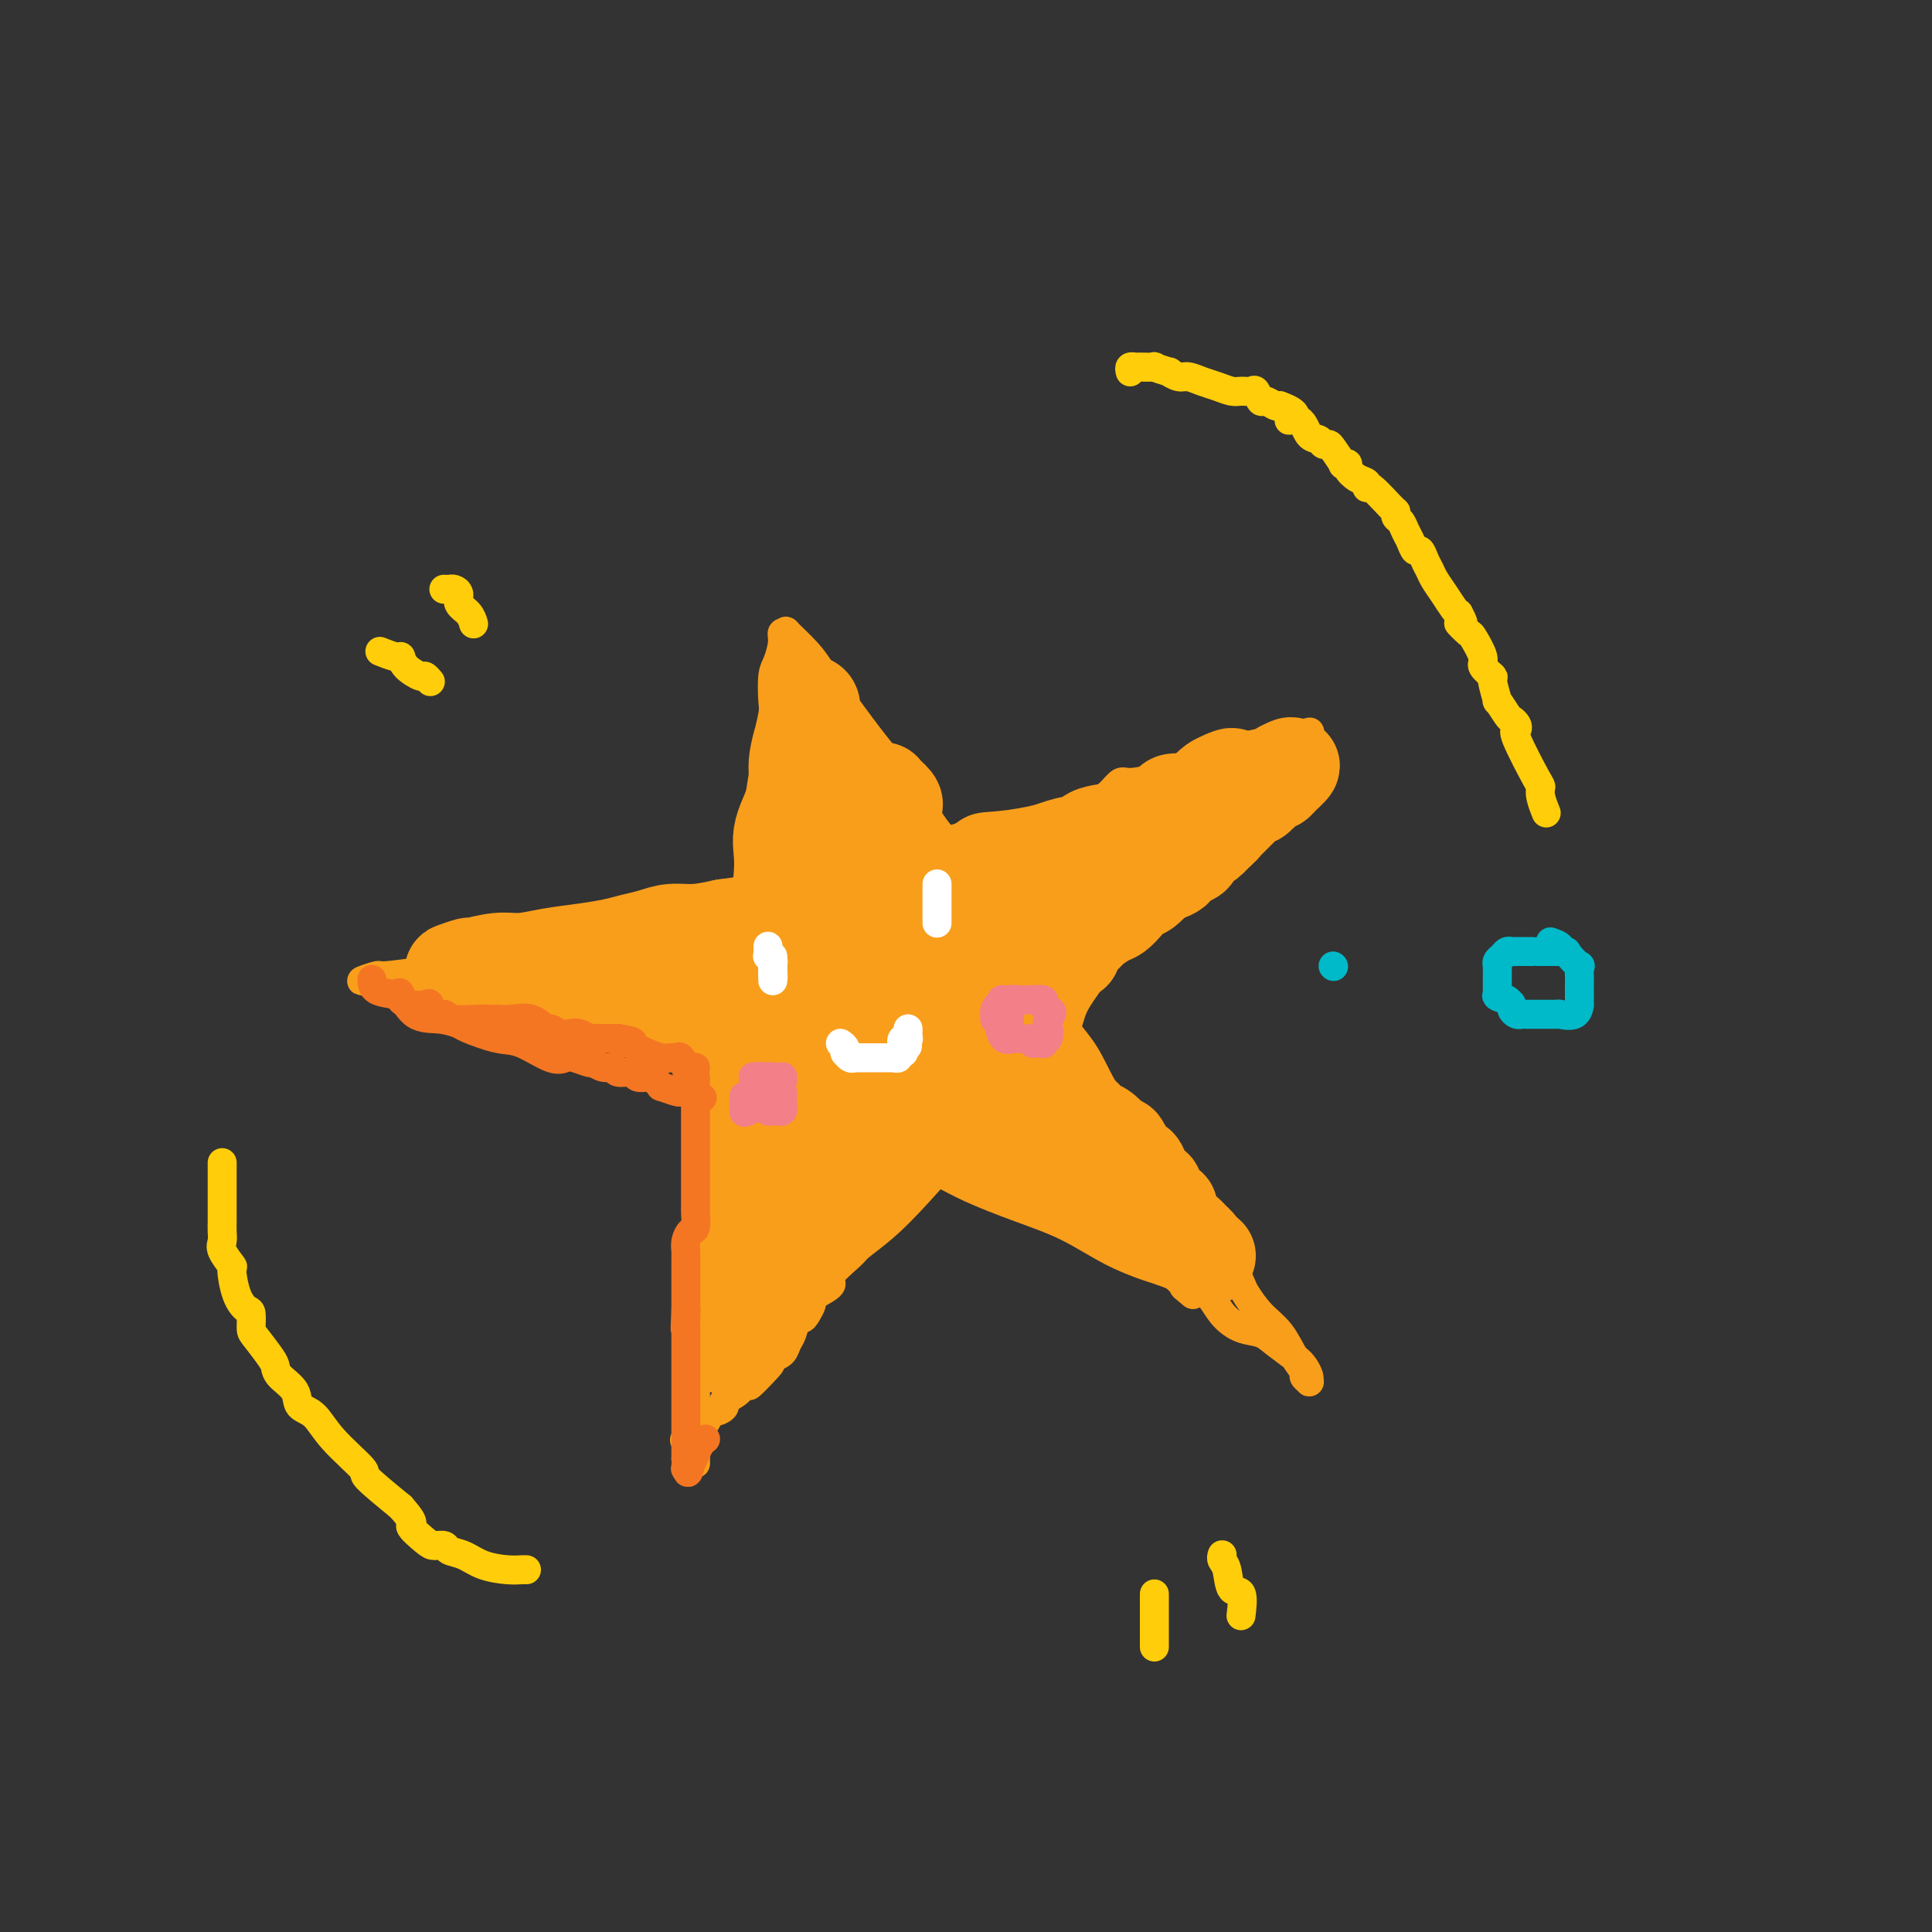 <svg viewBox='0 0 400 400' version='1.1' xmlns='http://www.w3.org/2000/svg' xmlns:xlink='http://www.w3.org/1999/xlink'><rect x="0" y="0" width="400" height="400" fill="#333333" stroke="none"/><g fill='none' stroke='rgb(249,158,27)' stroke-width='6' stroke-linecap='round' stroke-linejoin='round'><path d='M144,303c0.000,-0.062 0.000,-0.124 0,-1c-0.000,-0.876 -0.000,-2.565 0,-4c0.000,-1.435 0.000,-2.617 0,-4c-0.000,-1.383 -0.001,-2.966 0,-4c0.001,-1.034 0.004,-1.518 0,-3c-0.004,-1.482 -0.015,-3.961 0,-6c0.015,-2.039 0.056,-3.636 0,-5c-0.056,-1.364 -0.208,-2.494 0,-4c0.208,-1.506 0.775,-3.389 1,-5c0.225,-1.611 0.106,-2.950 0,-4c-0.106,-1.050 -0.201,-1.810 0,-4c0.201,-2.190 0.698,-5.811 1,-8c0.302,-2.189 0.409,-2.946 1,-5c0.591,-2.054 1.668,-5.405 2,-7c0.332,-1.595 -0.079,-1.432 0,-4c0.079,-2.568 0.648,-7.865 1,-11c0.352,-3.135 0.488,-4.107 1,-6c0.512,-1.893 1.398,-4.708 2,-8c0.602,-3.292 0.918,-7.059 1,-10c0.082,-2.941 -0.069,-5.054 0,-7c0.069,-1.946 0.358,-3.726 1,-5c0.642,-1.274 1.636,-2.043 2,-4c0.364,-1.957 0.098,-5.104 0,-7c-0.098,-1.896 -0.028,-2.542 0,-4c0.028,-1.458 0.014,-3.729 0,-6'/><path d='M157,167c2.325,-15.831 2.139,-9.407 2,-8c-0.139,1.407 -0.231,-2.201 0,-5c0.231,-2.799 0.784,-4.787 1,-6c0.216,-1.213 0.095,-1.649 0,-3c-0.095,-1.351 -0.164,-3.615 0,-5c0.164,-1.385 0.562,-1.891 1,-3c0.438,-1.109 0.915,-2.821 1,-4c0.085,-1.179 -0.222,-1.827 0,-2c0.222,-0.173 0.973,0.127 1,0c0.027,-0.127 -0.670,-0.680 0,0c0.670,0.680 2.708,2.594 4,4c1.292,1.406 1.836,2.304 3,4c1.164,1.696 2.946,4.192 5,7c2.054,2.808 4.380,5.929 6,8c1.620,2.071 2.534,3.090 4,5c1.466,1.910 3.486,4.709 5,7c1.514,2.291 2.524,4.074 4,6c1.476,1.926 3.419,3.995 5,6c1.581,2.005 2.799,3.946 4,6c1.201,2.054 2.383,4.220 3,6c0.617,1.780 0.668,3.175 3,7c2.332,3.825 6.945,10.080 10,14c3.055,3.920 4.554,5.506 6,8c1.446,2.494 2.841,5.895 5,9c2.159,3.105 5.081,5.913 7,8c1.919,2.087 2.834,3.453 4,5c1.166,1.547 2.583,3.273 4,5'/><path d='M245,246c7.743,11.331 4.101,5.658 3,4c-1.101,-1.658 0.337,0.698 1,2c0.663,1.302 0.549,1.550 1,2c0.451,0.450 1.467,1.102 2,2c0.533,0.898 0.581,2.043 1,3c0.419,0.957 1.207,1.728 2,3c0.793,1.272 1.591,3.047 2,4c0.409,0.953 0.429,1.085 1,2c0.571,0.915 1.693,2.612 3,4c1.307,1.388 2.799,2.467 4,4c1.201,1.533 2.111,3.522 3,5c0.889,1.478 1.755,2.447 2,3c0.245,0.553 -0.133,0.692 0,1c0.133,0.308 0.778,0.785 1,1c0.222,0.215 0.022,0.167 0,0c-0.022,-0.167 0.133,-0.455 0,-1c-0.133,-0.545 -0.555,-1.349 -1,-2c-0.445,-0.651 -0.913,-1.148 -2,-2c-1.087,-0.852 -2.794,-2.057 -4,-3c-1.206,-0.943 -1.912,-1.623 -3,-2c-1.088,-0.377 -2.560,-0.452 -4,-1c-1.440,-0.548 -2.849,-1.571 -4,-3c-1.151,-1.429 -2.043,-3.266 -3,-4c-0.957,-0.734 -1.978,-0.367 -3,0'/><path d='M247,268c-3.519,-2.716 -0.817,-1.505 0,-1c0.817,0.505 -0.253,0.305 -1,0c-0.747,-0.305 -1.172,-0.716 -1,-1c0.172,-0.284 0.942,-0.442 0,-1c-0.942,-0.558 -3.594,-1.517 -5,-2c-1.406,-0.483 -1.564,-0.492 -3,-1c-1.436,-0.508 -4.148,-1.516 -7,-3c-2.852,-1.484 -5.842,-3.445 -9,-5c-3.158,-1.555 -6.484,-2.706 -10,-4c-3.516,-1.294 -7.223,-2.732 -10,-4c-2.777,-1.268 -4.624,-2.364 -6,-3c-1.376,-0.636 -2.281,-0.810 -4,-2c-1.719,-1.190 -4.252,-3.396 -6,-4c-1.748,-0.604 -2.711,0.395 -4,0c-1.289,-0.395 -2.905,-2.184 -4,-3c-1.095,-0.816 -1.669,-0.660 -3,-1c-1.331,-0.340 -3.420,-1.177 -5,-2c-1.580,-0.823 -2.652,-1.632 -4,-2c-1.348,-0.368 -2.974,-0.296 -5,-1c-2.026,-0.704 -4.453,-2.185 -6,-3c-1.547,-0.815 -2.215,-0.963 -4,-2c-1.785,-1.037 -4.687,-2.965 -7,-4c-2.313,-1.035 -4.035,-1.179 -7,-2c-2.965,-0.821 -7.172,-2.318 -9,-3c-1.828,-0.682 -1.276,-0.550 -3,-1c-1.724,-0.450 -5.723,-1.483 -8,-2c-2.277,-0.517 -2.831,-0.517 -4,-1c-1.169,-0.483 -2.952,-1.449 -5,-2c-2.048,-0.551 -4.359,-0.687 -6,-1c-1.641,-0.313 -2.612,-0.804 -4,-1c-1.388,-0.196 -3.194,-0.098 -5,0'/><path d='M92,206c-8.841,-1.829 -5.445,0.098 -5,0c0.445,-0.098 -2.062,-2.222 -4,-3c-1.938,-0.778 -3.306,-0.209 -4,0c-0.694,0.209 -0.715,0.057 -1,0c-0.285,-0.057 -0.836,-0.019 -1,0c-0.164,0.019 0.058,0.020 0,0c-0.058,-0.020 -0.397,-0.061 -1,0c-0.603,0.061 -1.469,0.224 -1,0c0.469,-0.224 2.274,-0.834 3,-1c0.726,-0.166 0.375,0.111 2,0c1.625,-0.111 5.228,-0.609 8,-1c2.772,-0.391 4.713,-0.675 6,-1c1.287,-0.325 1.919,-0.690 3,-1c1.081,-0.310 2.610,-0.566 4,-1c1.390,-0.434 2.640,-1.046 4,-1c1.360,0.046 2.830,0.751 5,0c2.170,-0.751 5.039,-2.956 8,-4c2.961,-1.044 6.014,-0.926 9,-1c2.986,-0.074 5.903,-0.339 9,-1c3.097,-0.661 6.372,-1.716 8,-2c1.628,-0.284 1.608,0.205 3,0c1.392,-0.205 4.196,-1.102 7,-2'/><path d='M154,187c12.538,-3.055 4.883,-2.694 5,-3c0.117,-0.306 8.008,-1.281 12,-2c3.992,-0.719 4.086,-1.184 6,-2c1.914,-0.816 5.647,-1.983 8,-3c2.353,-1.017 3.326,-1.882 5,-2c1.674,-0.118 4.049,0.513 6,0c1.951,-0.513 3.478,-2.168 5,-3c1.522,-0.832 3.041,-0.841 5,-1c1.959,-0.159 4.360,-0.467 7,-1c2.640,-0.533 5.520,-1.291 8,-2c2.480,-0.709 4.561,-1.369 6,-2c1.439,-0.631 2.238,-1.234 3,-2c0.762,-0.766 1.488,-1.696 2,-2c0.512,-0.304 0.810,0.020 2,0c1.190,-0.020 3.273,-0.382 5,-1c1.727,-0.618 3.099,-1.493 5,-2c1.901,-0.507 4.329,-0.646 6,-1c1.671,-0.354 2.583,-0.922 3,-1c0.417,-0.078 0.338,0.336 1,0c0.662,-0.336 2.064,-1.420 3,-2c0.936,-0.580 1.406,-0.656 3,-1c1.594,-0.344 4.313,-0.955 5,-1c0.687,-0.045 -0.656,0.478 -2,1'/><path d='M263,154c16.704,-5.046 3.964,-1.162 -1,1c-4.964,2.162 -2.150,2.600 -2,3c0.150,0.400 -2.363,0.761 -5,4c-2.637,3.239 -5.398,9.356 -8,13c-2.602,3.644 -5.043,4.816 -7,7c-1.957,2.184 -3.428,5.381 -5,8c-1.572,2.619 -3.246,4.661 -5,7c-1.754,2.339 -3.589,4.974 -5,7c-1.411,2.026 -2.396,3.445 -3,5c-0.604,1.555 -0.825,3.248 -2,5c-1.175,1.752 -3.303,3.562 -5,5c-1.697,1.438 -2.962,2.504 -4,4c-1.038,1.496 -1.847,3.421 -3,5c-1.153,1.579 -2.649,2.812 -4,4c-1.351,1.188 -2.558,2.333 -5,5c-2.442,2.667 -6.120,6.858 -9,10c-2.880,3.142 -4.961,5.236 -7,7c-2.039,1.764 -4.035,3.197 -5,4c-0.965,0.803 -0.900,0.975 -2,2c-1.100,1.025 -3.366,2.904 -4,4c-0.634,1.096 0.363,1.410 0,2c-0.363,0.590 -2.086,1.455 -3,2c-0.914,0.545 -1.018,0.770 -1,1c0.018,0.230 0.160,0.464 0,1c-0.160,0.536 -0.620,1.375 -1,2c-0.380,0.625 -0.678,1.036 -1,1c-0.322,-0.036 -0.666,-0.518 -1,0c-0.334,0.518 -0.656,2.036 -1,3c-0.344,0.964 -0.708,1.375 -1,2c-0.292,0.625 -0.512,1.464 -1,2c-0.488,0.536 -1.244,0.768 -2,1'/><path d='M160,281c-9.358,10.706 -2.754,3.972 -1,2c1.754,-1.972 -1.344,0.819 -3,2c-1.656,1.181 -1.871,0.751 -2,1c-0.129,0.249 -0.170,1.178 -1,2c-0.830,0.822 -2.447,1.536 -3,2c-0.553,0.464 -0.040,0.678 0,1c0.040,0.322 -0.392,0.752 -1,1c-0.608,0.248 -1.392,0.315 -2,1c-0.608,0.685 -1.039,1.988 -2,3c-0.961,1.012 -2.451,1.734 -3,2c-0.549,0.266 -0.157,0.076 0,0c0.157,-0.076 0.078,-0.038 0,0'/></g>
<g fill='none' stroke='rgb(249,158,27)' stroke-width='20' stroke-linecap='round' stroke-linejoin='round'><path d='M206,187c0.219,-0.630 0.437,-1.260 0,-1c-0.437,0.260 -1.530,1.409 -2,2c-0.470,0.591 -0.316,0.622 -1,2c-0.684,1.378 -2.207,4.103 -3,6c-0.793,1.897 -0.856,2.967 -1,4c-0.144,1.033 -0.370,2.031 -1,3c-0.630,0.969 -1.664,1.910 -2,3c-0.336,1.090 0.026,2.329 0,3c-0.026,0.671 -0.439,0.772 -1,2c-0.561,1.228 -1.271,3.582 -2,5c-0.729,1.418 -1.477,1.901 -2,3c-0.523,1.099 -0.822,2.813 -1,4c-0.178,1.187 -0.236,1.848 -1,3c-0.764,1.152 -2.233,2.795 -3,4c-0.767,1.205 -0.832,1.972 -1,3c-0.168,1.028 -0.440,2.317 -1,3c-0.560,0.683 -1.410,0.760 -2,1c-0.590,0.240 -0.922,0.645 -1,1c-0.078,0.355 0.096,0.661 0,1c-0.096,0.339 -0.463,0.709 -1,1c-0.537,0.291 -1.244,0.501 -2,1c-0.756,0.499 -1.559,1.285 -2,2c-0.441,0.715 -0.518,1.357 -1,2c-0.482,0.643 -1.368,1.287 -2,2c-0.632,0.713 -1.009,1.495 -1,2c0.009,0.505 0.405,0.731 0,1c-0.405,0.269 -1.610,0.579 -2,1c-0.390,0.421 0.036,0.953 0,1c-0.036,0.047 -0.536,-0.389 -1,0c-0.464,0.389 -0.894,1.605 -1,2c-0.106,0.395 0.113,-0.030 0,0c-0.113,0.030 -0.556,0.515 -1,1'/><path d='M167,255c-2.466,2.772 -0.132,0.203 0,0c0.132,-0.203 -1.938,1.961 -3,3c-1.062,1.039 -1.115,0.954 -1,1c0.115,0.046 0.397,0.225 0,1c-0.397,0.775 -1.473,2.148 -2,3c-0.527,0.852 -0.504,1.185 -1,2c-0.496,0.815 -1.510,2.112 -2,3c-0.490,0.888 -0.457,1.365 -1,2c-0.543,0.635 -1.661,1.427 -2,2c-0.339,0.573 0.103,0.928 0,1c-0.103,0.072 -0.750,-0.139 -1,0c-0.250,0.139 -0.105,0.627 0,1c0.105,0.373 0.168,0.632 0,1c-0.168,0.368 -0.566,0.844 -1,1c-0.434,0.156 -0.903,-0.009 -1,0c-0.097,0.009 0.177,0.192 0,1c-0.177,0.808 -0.806,2.242 -1,2c-0.194,-0.242 0.045,-2.160 0,-3c-0.045,-0.840 -0.376,-0.601 0,-2c0.376,-1.399 1.459,-4.436 2,-6c0.541,-1.564 0.541,-1.655 1,-3c0.459,-1.345 1.377,-3.943 2,-5c0.623,-1.057 0.950,-0.572 1,-1c0.050,-0.428 -0.179,-1.769 0,-3c0.179,-1.231 0.765,-2.352 1,-3c0.235,-0.648 0.117,-0.824 0,-1'/><path d='M158,252c0.868,-4.306 0.040,-2.572 0,-2c-0.040,0.572 0.710,-0.019 1,-1c0.290,-0.981 0.119,-2.353 0,-3c-0.119,-0.647 -0.187,-0.568 0,-1c0.187,-0.432 0.629,-1.373 1,-2c0.371,-0.627 0.672,-0.939 1,-2c0.328,-1.061 0.683,-2.873 1,-4c0.317,-1.127 0.597,-1.571 1,-3c0.403,-1.429 0.930,-3.842 1,-5c0.070,-1.158 -0.317,-1.060 0,-2c0.317,-0.940 1.339,-2.917 2,-4c0.661,-1.083 0.962,-1.273 1,-2c0.038,-0.727 -0.186,-1.992 0,-3c0.186,-1.008 0.782,-1.758 1,-2c0.218,-0.242 0.058,0.023 0,-1c-0.058,-1.023 -0.016,-3.334 0,-4c0.016,-0.666 0.004,0.312 0,0c-0.004,-0.312 -0.001,-1.914 0,-3c0.001,-1.086 -0.001,-1.658 0,-2c0.001,-0.342 0.004,-0.456 0,-1c-0.004,-0.544 -0.015,-1.519 0,-2c0.015,-0.481 0.055,-0.470 0,-1c-0.055,-0.530 -0.207,-1.602 0,-3c0.207,-1.398 0.772,-3.122 1,-4c0.228,-0.878 0.117,-0.912 0,-1c-0.117,-0.088 -0.242,-0.232 0,-1c0.242,-0.768 0.849,-2.162 1,-3c0.151,-0.838 -0.155,-1.122 0,-2c0.155,-0.878 0.773,-2.352 1,-3c0.227,-0.648 0.065,-0.471 0,-1c-0.065,-0.529 -0.032,-1.765 0,-3'/><path d='M171,181c0.403,-5.339 -0.088,-1.686 0,-1c0.088,0.686 0.756,-1.595 1,-3c0.244,-1.405 0.065,-1.935 0,-2c-0.065,-0.065 -0.018,0.333 0,0c0.018,-0.333 0.005,-1.398 0,-2c-0.005,-0.602 -0.001,-0.743 0,-1c0.001,-0.257 0.000,-0.631 0,-1c-0.000,-0.369 -0.000,-0.734 0,-1c0.000,-0.266 0.000,-0.433 0,-1c-0.000,-0.567 0.000,-1.532 0,-2c-0.000,-0.468 -0.000,-0.438 0,-1c0.000,-0.562 0.001,-1.717 0,-2c-0.001,-0.283 -0.004,0.306 0,0c0.004,-0.306 0.016,-1.509 0,-2c-0.016,-0.491 -0.061,-0.271 0,-1c0.061,-0.729 0.228,-2.406 0,-3c-0.228,-0.594 -0.849,-0.106 -1,0c-0.151,0.106 0.170,-0.170 0,-1c-0.170,-0.830 -0.829,-2.213 -1,-3c-0.171,-0.787 0.147,-0.979 0,-1c-0.147,-0.021 -0.757,0.130 -1,0c-0.243,-0.130 -0.118,-0.542 0,-1c0.118,-0.458 0.228,-0.963 0,-1c-0.228,-0.037 -0.793,0.393 -1,0c-0.207,-0.393 -0.055,-1.611 0,-2c0.055,-0.389 0.015,0.049 0,0c-0.015,-0.049 -0.004,-0.585 0,-1c0.004,-0.415 0.002,-0.707 0,-1'/><path d='M168,147c-0.619,-1.931 -0.167,-1.259 0,-1c0.167,0.259 0.051,0.106 0,0c-0.051,-0.106 -0.035,-0.164 0,0c0.035,0.164 0.089,0.549 0,1c-0.089,0.451 -0.320,0.967 -1,3c-0.680,2.033 -1.808,5.584 -2,8c-0.192,2.416 0.551,3.698 0,6c-0.551,2.302 -2.395,5.624 -3,8c-0.605,2.376 0.031,3.805 0,7c-0.031,3.195 -0.729,8.155 -1,11c-0.271,2.845 -0.115,3.573 0,5c0.115,1.427 0.188,3.553 0,5c-0.188,1.447 -0.639,2.217 -1,4c-0.361,1.783 -0.633,4.581 -1,6c-0.367,1.419 -0.831,1.461 -1,2c-0.169,0.539 -0.045,1.577 0,3c0.045,1.423 0.012,3.232 0,4c-0.012,0.768 -0.002,0.496 0,1c0.002,0.504 -0.003,1.783 0,3c0.003,1.217 0.015,2.370 0,3c-0.015,0.630 -0.056,0.735 0,1c0.056,0.265 0.211,0.690 0,1c-0.211,0.310 -0.788,0.507 -1,1c-0.212,0.493 -0.061,1.284 0,2c0.061,0.716 0.030,1.358 0,2'/><path d='M157,233c-0.669,9.414 0.160,2.448 0,-1c-0.160,-3.448 -1.309,-3.380 -2,-4c-0.691,-0.620 -0.925,-1.929 -1,-3c-0.075,-1.071 0.010,-1.903 0,-3c-0.010,-1.097 -0.115,-2.457 0,-3c0.115,-0.543 0.449,-0.268 0,-1c-0.449,-0.732 -1.681,-2.471 -2,-3c-0.319,-0.529 0.275,0.151 0,0c-0.275,-0.151 -1.421,-1.135 -2,-2c-0.579,-0.865 -0.592,-1.612 -1,-2c-0.408,-0.388 -1.210,-0.416 -2,-1c-0.790,-0.584 -1.568,-1.725 -2,-2c-0.432,-0.275 -0.519,0.317 -1,0c-0.481,-0.317 -1.357,-1.542 -2,-2c-0.643,-0.458 -1.052,-0.150 -1,0c0.052,0.150 0.565,0.142 0,0c-0.565,-0.142 -2.207,-0.416 -4,-1c-1.793,-0.584 -3.735,-1.477 -5,-2c-1.265,-0.523 -1.852,-0.676 -3,-1c-1.148,-0.324 -2.856,-0.819 -4,-1c-1.144,-0.181 -1.724,-0.049 -2,0c-0.276,0.049 -0.249,0.013 -1,0c-0.751,-0.013 -2.279,-0.004 -3,0c-0.721,0.004 -0.635,0.001 -1,0c-0.365,-0.001 -1.183,-0.001 -2,0'/><path d='M116,201c-4.352,-1.083 -0.733,-0.290 0,0c0.733,0.290 -1.421,0.078 -2,0c-0.579,-0.078 0.416,-0.021 0,0c-0.416,0.021 -2.243,0.006 -4,0c-1.757,-0.006 -3.443,-0.002 -4,0c-0.557,0.002 0.015,0.000 0,0c-0.015,-0.000 -0.616,-0.000 -1,0c-0.384,0.000 -0.551,0.001 -1,0c-0.449,-0.001 -1.181,-0.004 -2,0c-0.819,0.004 -1.726,0.016 -3,0c-1.274,-0.016 -2.915,-0.061 -4,0c-1.085,0.061 -1.615,0.227 -1,0c0.615,-0.227 2.374,-0.849 3,-1c0.626,-0.151 0.118,0.167 1,0c0.882,-0.167 3.152,-0.818 5,-1c1.848,-0.182 3.274,0.106 5,0c1.726,-0.106 3.753,-0.605 6,-1c2.247,-0.395 4.715,-0.684 7,-1c2.285,-0.316 4.388,-0.658 6,-1c1.612,-0.342 2.733,-0.683 4,-1c1.267,-0.317 2.680,-0.611 4,-1c1.320,-0.389 2.548,-0.874 4,-1c1.452,-0.126 3.129,0.107 5,0c1.871,-0.107 3.935,-0.553 6,-1'/><path d='M150,192c9.302,-1.345 5.056,-0.206 5,0c-0.056,0.206 4.078,-0.521 6,-1c1.922,-0.479 1.630,-0.709 3,-1c1.370,-0.291 4.400,-0.642 6,-1c1.600,-0.358 1.769,-0.724 3,-1c1.231,-0.276 3.524,-0.464 5,-1c1.476,-0.536 2.134,-1.422 3,-2c0.866,-0.578 1.940,-0.850 4,-1c2.060,-0.150 5.106,-0.178 8,-1c2.894,-0.822 5.635,-2.437 8,-3c2.365,-0.563 4.354,-0.074 8,-1c3.646,-0.926 8.948,-3.266 12,-4c3.052,-0.734 3.854,0.139 4,0c0.146,-0.139 -0.365,-1.290 1,-2c1.365,-0.710 4.606,-0.977 6,-1c1.394,-0.023 0.940,0.200 1,0c0.060,-0.200 0.633,-0.823 1,-1c0.367,-0.177 0.527,0.093 1,0c0.473,-0.093 1.258,-0.550 2,-1c0.742,-0.450 1.439,-0.895 2,-1c0.561,-0.105 0.986,0.130 1,0c0.014,-0.130 -0.382,-0.625 0,-1c0.382,-0.375 1.541,-0.629 2,-1c0.459,-0.371 0.217,-0.860 1,-1c0.783,-0.140 2.592,0.068 4,0c1.408,-0.068 2.416,-0.410 3,-1c0.584,-0.590 0.744,-1.426 1,-2c0.256,-0.574 0.607,-0.885 1,-1c0.393,-0.115 0.826,-0.033 1,0c0.174,0.033 0.087,0.016 0,0'/><path d='M253,162c4.283,-2.190 0.991,-1.163 -1,0c-1.991,1.163 -2.681,2.464 -4,4c-1.319,1.536 -3.268,3.307 -5,5c-1.732,1.693 -3.247,3.309 -6,6c-2.753,2.691 -6.744,6.456 -10,9c-3.256,2.544 -5.776,3.865 -10,7c-4.224,3.135 -10.150,8.084 -14,11c-3.850,2.916 -5.624,3.801 -9,6c-3.376,2.199 -8.356,5.714 -11,8c-2.644,2.286 -2.954,3.343 -4,4c-1.046,0.657 -2.828,0.913 -4,2c-1.172,1.087 -1.734,3.004 -2,4c-0.266,0.996 -0.235,1.072 -1,2c-0.765,0.928 -2.325,2.707 -4,4c-1.675,1.293 -3.465,2.098 -5,3c-1.535,0.902 -2.815,1.901 -4,3c-1.185,1.099 -2.273,2.297 -3,2c-0.727,-0.297 -1.092,-2.090 -1,-4c0.092,-1.910 0.640,-3.937 2,-7c1.360,-3.063 3.531,-7.161 5,-10c1.469,-2.839 2.234,-4.420 3,-6'/><path d='M165,215c1.894,-3.474 2.629,-4.160 4,-6c1.371,-1.840 3.376,-4.836 5,-7c1.624,-2.164 2.865,-3.498 4,-5c1.135,-1.502 2.164,-3.172 3,-4c0.836,-0.828 1.478,-0.813 2,-1c0.522,-0.187 0.925,-0.575 1,-1c0.075,-0.425 -0.176,-0.887 0,-1c0.176,-0.113 0.779,0.124 1,0c0.221,-0.124 0.059,-0.608 0,-1c-0.059,-0.392 -0.016,-0.690 0,-1c0.016,-0.310 0.004,-0.630 0,-1c-0.004,-0.370 -0.001,-0.790 0,-1c0.001,-0.210 0.000,-0.208 0,-2c-0.000,-1.792 -0.000,-5.376 0,-7c0.000,-1.624 0.000,-1.287 0,-2c-0.000,-0.713 -0.000,-2.478 0,-3c0.000,-0.522 0.000,0.197 0,0c-0.000,-0.197 -0.001,-1.310 0,-2c0.001,-0.690 0.002,-0.957 0,-1c-0.002,-0.043 -0.008,0.139 0,0c0.008,-0.139 0.030,-0.599 0,-1c-0.030,-0.401 -0.113,-0.743 0,-1c0.113,-0.257 0.422,-0.430 0,-1c-0.422,-0.570 -1.575,-1.538 -2,-2c-0.425,-0.462 -0.121,-0.418 0,0c0.121,0.418 0.061,1.209 0,2'/><path d='M183,166c-0.028,-3.143 0.402,1.500 1,5c0.598,3.500 1.365,5.858 2,8c0.635,2.142 1.138,4.068 2,6c0.862,1.932 2.082,3.869 3,6c0.918,2.131 1.534,4.456 2,6c0.466,1.544 0.783,2.307 2,4c1.217,1.693 3.333,4.316 4,5c0.667,0.684 -0.116,-0.570 0,0c0.116,0.570 1.129,2.963 2,4c0.871,1.037 1.598,0.718 2,1c0.402,0.282 0.479,1.165 1,2c0.521,0.835 1.486,1.621 2,2c0.514,0.379 0.576,0.352 1,1c0.424,0.648 1.212,1.971 2,3c0.788,1.029 1.578,1.763 2,2c0.422,0.237 0.476,-0.024 1,0c0.524,0.024 1.519,0.334 2,1c0.481,0.666 0.448,1.689 1,2c0.552,0.311 1.688,-0.090 2,0c0.312,0.090 -0.201,0.672 0,1c0.201,0.328 1.118,0.401 2,1c0.882,0.599 1.731,1.723 2,2c0.269,0.277 -0.042,-0.292 0,0c0.042,0.292 0.435,1.444 1,2c0.565,0.556 1.300,0.516 2,1c0.700,0.484 1.363,1.490 2,2c0.637,0.510 1.248,0.522 2,1c0.752,0.478 1.643,1.422 2,2c0.357,0.578 0.178,0.789 0,1'/><path d='M230,237c3.670,2.695 2.345,0.431 2,0c-0.345,-0.431 0.288,0.971 1,2c0.712,1.029 1.501,1.687 2,2c0.499,0.313 0.708,0.283 1,1c0.292,0.717 0.666,2.181 1,3c0.334,0.819 0.627,0.993 1,1c0.373,0.007 0.826,-0.152 1,0c0.174,0.152 0.070,0.616 0,1c-0.070,0.384 -0.106,0.689 0,1c0.106,0.311 0.353,0.629 1,1c0.647,0.371 1.696,0.795 2,1c0.304,0.205 -0.135,0.192 0,1c0.135,0.808 0.844,2.436 1,3c0.156,0.564 -0.242,0.063 0,0c0.242,-0.063 1.123,0.313 2,1c0.877,0.687 1.749,1.685 2,2c0.251,0.315 -0.120,-0.055 0,0c0.120,0.055 0.731,0.534 1,1c0.269,0.466 0.196,0.919 0,1c-0.196,0.081 -0.514,-0.209 0,0c0.514,0.209 1.861,0.917 2,1c0.139,0.083 -0.931,-0.458 -2,-1'/><path d='M248,259c3.023,3.350 1.581,0.723 0,-1c-1.581,-1.723 -3.302,-2.544 -4,-3c-0.698,-0.456 -0.374,-0.547 -1,-1c-0.626,-0.453 -2.204,-1.269 -3,-2c-0.796,-0.731 -0.811,-1.379 -2,-2c-1.189,-0.621 -3.553,-1.217 -5,-2c-1.447,-0.783 -1.976,-1.754 -3,-2c-1.024,-0.246 -2.544,0.233 -4,0c-1.456,-0.233 -2.848,-1.177 -4,-2c-1.152,-0.823 -2.065,-1.525 -3,-2c-0.935,-0.475 -1.891,-0.724 -3,-1c-1.109,-0.276 -2.371,-0.581 -4,-1c-1.629,-0.419 -3.624,-0.952 -4,-1c-0.376,-0.048 0.869,0.391 0,0c-0.869,-0.391 -3.851,-1.610 -5,-2c-1.149,-0.390 -0.465,0.049 -1,0c-0.535,-0.049 -2.291,-0.587 -3,-1c-0.709,-0.413 -0.373,-0.700 -1,-1c-0.627,-0.300 -2.219,-0.611 -3,-1c-0.781,-0.389 -0.752,-0.854 -1,-1c-0.248,-0.146 -0.775,0.029 -1,0c-0.225,-0.029 -0.149,-0.262 0,-1c0.149,-0.738 0.370,-1.981 1,-3c0.630,-1.019 1.670,-1.813 3,-3c1.330,-1.187 2.952,-2.768 4,-4c1.048,-1.232 1.524,-2.116 2,-3'/><path d='M203,219c1.672,-2.069 1.351,-2.241 2,-3c0.649,-0.759 2.268,-2.106 3,-3c0.732,-0.894 0.577,-1.335 1,-2c0.423,-0.665 1.422,-1.555 2,-2c0.578,-0.445 0.733,-0.444 1,-1c0.267,-0.556 0.646,-1.669 1,-2c0.354,-0.331 0.683,0.118 1,0c0.317,-0.118 0.623,-0.805 1,-1c0.377,-0.195 0.825,0.101 1,0c0.175,-0.101 0.078,-0.599 0,-1c-0.078,-0.401 -0.136,-0.707 0,-1c0.136,-0.293 0.467,-0.575 1,-1c0.533,-0.425 1.267,-0.993 2,-2c0.733,-1.007 1.466,-2.454 2,-3c0.534,-0.546 0.869,-0.193 1,0c0.131,0.193 0.059,0.224 0,0c-0.059,-0.224 -0.106,-0.703 0,-1c0.106,-0.297 0.364,-0.412 1,-1c0.636,-0.588 1.651,-1.648 2,-2c0.349,-0.352 0.033,0.005 0,0c-0.033,-0.005 0.218,-0.373 1,-1c0.782,-0.627 2.096,-1.515 3,-2c0.904,-0.485 1.398,-0.567 2,-1c0.602,-0.433 1.313,-1.215 2,-2c0.687,-0.785 1.349,-1.571 2,-2c0.651,-0.429 1.291,-0.500 2,-1c0.709,-0.500 1.488,-1.429 2,-2c0.512,-0.571 0.756,-0.786 1,-1'/><path d='M240,181c5.823,-6.118 1.879,-2.413 1,-1c-0.879,1.413 1.305,0.533 2,0c0.695,-0.533 -0.099,-0.721 0,-1c0.099,-0.279 1.090,-0.651 2,-1c0.910,-0.349 1.740,-0.676 2,-1c0.260,-0.324 -0.049,-0.646 0,-1c0.049,-0.354 0.457,-0.740 1,-1c0.543,-0.260 1.221,-0.396 2,-1c0.779,-0.604 1.658,-1.678 2,-2c0.342,-0.322 0.146,0.108 0,0c-0.146,-0.108 -0.243,-0.753 0,-1c0.243,-0.247 0.825,-0.094 1,0c0.175,0.094 -0.058,0.130 0,0c0.058,-0.130 0.407,-0.426 1,-1c0.593,-0.574 1.430,-1.424 2,-2c0.570,-0.576 0.874,-0.876 1,-1c0.126,-0.124 0.075,-0.070 0,0c-0.075,0.070 -0.174,0.158 0,0c0.174,-0.158 0.620,-0.562 1,-1c0.380,-0.438 0.693,-0.909 1,-1c0.307,-0.091 0.608,0.200 1,0c0.392,-0.200 0.875,-0.891 1,-1c0.125,-0.109 -0.107,0.364 0,0c0.107,-0.364 0.554,-1.564 1,-2c0.446,-0.436 0.893,-0.106 1,0c0.107,0.106 -0.125,-0.010 0,0c0.125,0.010 0.607,0.146 1,0c0.393,-0.146 0.696,-0.573 1,-1'/><path d='M265,161c4.111,-3.556 1.889,-2.444 1,-2c-0.889,0.444 -0.444,0.222 0,0'/></g>
<g fill='none' stroke='rgb(255,255,255)' stroke-width='6' stroke-linecap='round' stroke-linejoin='round'><path d='M159,196c0.002,-0.081 0.004,-0.162 0,0c-0.004,0.162 -0.015,0.565 0,1c0.015,0.435 0.057,0.900 0,1c-0.057,0.100 -0.211,-0.166 0,0c0.211,0.166 0.789,0.764 1,1c0.211,0.236 0.057,0.110 0,0c-0.057,-0.110 -0.015,-0.203 0,0c0.015,0.203 0.004,0.704 0,1c-0.004,0.296 -0.001,0.387 0,1c0.001,0.613 0.000,1.746 0,2c-0.000,0.254 -0.000,-0.373 0,-1'/><path d='M160,202c0.155,0.745 0.041,-0.393 0,-1c-0.041,-0.607 -0.011,-0.685 0,-1c0.011,-0.315 0.003,-0.868 0,-1c-0.003,-0.132 -0.001,0.157 0,0c0.001,-0.157 0.000,-0.759 0,-1c-0.000,-0.241 -0.000,-0.120 0,0'/><path d='M194,183c0.000,0.300 0.000,0.600 0,1c0.000,0.400 0.000,0.900 0,1c0.000,0.100 0.000,-0.200 0,0c-0.000,0.200 0.000,0.898 0,1c0.000,0.102 0.000,-0.394 0,0c0.000,0.394 0.000,1.679 0,2c0.000,0.321 0.000,-0.320 0,0c0.000,0.320 0.000,1.601 0,2c0.000,0.399 0.000,-0.085 0,0c0.000,0.085 0.000,0.739 0,1c0.000,0.261 0.000,0.131 0,0'/><path d='M174,216c0.417,0.301 0.833,0.603 1,1c0.167,0.397 0.083,0.891 0,1c-0.083,0.109 -0.166,-0.167 0,0c0.166,0.167 0.579,0.777 1,1c0.421,0.223 0.848,0.060 1,0c0.152,-0.060 0.027,-0.016 0,0c-0.027,0.016 0.042,0.004 0,0c-0.042,-0.004 -0.196,-0.001 0,0c0.196,0.001 0.740,0.000 1,0c0.260,-0.000 0.235,-0.000 0,0c-0.235,0.000 -0.680,0.000 0,0c0.680,-0.000 2.486,-0.000 3,0c0.514,0.000 -0.265,0.000 0,0c0.265,-0.000 1.572,-0.000 2,0c0.428,0.000 -0.025,0.001 0,0c0.025,-0.001 0.528,-0.004 1,0c0.472,0.004 0.915,0.016 1,0c0.085,-0.016 -0.187,-0.060 0,0c0.187,0.060 0.834,0.222 1,0c0.166,-0.222 -0.148,-0.829 0,-1c0.148,-0.171 0.756,0.094 1,0c0.244,-0.094 0.122,-0.547 0,-1'/><path d='M187,217c1.718,-0.476 0.513,-0.666 0,-1c-0.513,-0.334 -0.334,-0.811 0,-1c0.334,-0.189 0.821,-0.089 1,0c0.179,0.089 0.048,0.168 0,0c-0.048,-0.168 -0.013,-0.584 0,-1c0.013,-0.416 0.004,-0.833 0,-1c-0.004,-0.167 -0.002,-0.083 0,0'/></g>
<g fill='none' stroke='rgb(243,127,137)' stroke-width='6' stroke-linecap='round' stroke-linejoin='round'><path d='M208,215c0.423,0.059 0.845,0.118 1,0c0.155,-0.118 0.041,-0.412 0,-1c-0.041,-0.588 -0.011,-1.468 0,-2c0.011,-0.532 0.003,-0.714 0,-1c-0.003,-0.286 0.000,-0.675 0,-1c-0.000,-0.325 -0.004,-0.585 0,-1c0.004,-0.415 0.015,-0.983 0,-1c-0.015,-0.017 -0.056,0.517 0,1c0.056,0.483 0.208,0.914 0,1c-0.208,0.086 -0.778,-0.173 -1,0c-0.222,0.173 -0.098,0.778 0,1c0.098,0.222 0.170,0.061 0,0c-0.170,-0.061 -0.582,-0.023 -1,0c-0.418,0.023 -0.841,0.031 -1,0c-0.159,-0.031 -0.053,-0.101 0,0c0.053,0.101 0.053,0.373 0,0c-0.053,-0.373 -0.158,-1.392 0,-2c0.158,-0.608 0.579,-0.804 1,-1'/><path d='M207,208c0.058,-1.310 0.702,-1.083 1,-1c0.298,0.083 0.251,0.024 1,0c0.749,-0.024 2.296,-0.014 3,0c0.704,0.014 0.567,0.031 1,0c0.433,-0.031 1.437,-0.110 2,0c0.563,0.110 0.686,0.411 1,1c0.314,0.589 0.818,1.467 1,2c0.182,0.533 0.040,0.721 0,1c-0.040,0.279 0.021,0.649 0,1c-0.021,0.351 -0.123,0.682 0,1c0.123,0.318 0.471,0.623 0,1c-0.471,0.377 -1.762,0.826 -3,1c-1.238,0.174 -2.423,0.072 -3,0c-0.577,-0.072 -0.547,-0.114 -1,0c-0.453,0.114 -1.389,0.383 -2,0c-0.611,-0.383 -0.897,-1.417 -1,-2c-0.103,-0.583 -0.025,-0.716 0,-1c0.025,-0.284 -0.005,-0.721 0,-1c0.005,-0.279 0.046,-0.400 0,-1c-0.046,-0.600 -0.177,-1.677 0,-2c0.177,-0.323 0.662,0.110 1,0c0.338,-0.110 0.529,-0.762 1,-1c0.471,-0.238 1.222,-0.061 2,0c0.778,0.061 1.584,0.005 2,0c0.416,-0.005 0.441,0.040 1,0c0.559,-0.040 1.650,-0.165 2,0c0.350,0.165 -0.043,0.618 0,1c0.043,0.382 0.521,0.691 1,1'/><path d='M217,209c1.546,0.499 0.410,1.248 0,2c-0.410,0.752 -0.094,1.508 0,2c0.094,0.492 -0.035,0.720 0,1c0.035,0.280 0.233,0.611 0,1c-0.233,0.389 -0.898,0.836 -1,1c-0.102,0.164 0.357,0.044 0,0c-0.357,-0.044 -1.531,-0.013 -2,0c-0.469,0.013 -0.235,0.006 0,0'/><path d='M156,224c0.024,-0.423 0.048,-0.847 0,-1c-0.048,-0.153 -0.167,-0.037 0,0c0.167,0.037 0.622,-0.006 1,0c0.378,0.006 0.679,0.061 1,0c0.321,-0.061 0.660,-0.238 1,0c0.340,0.238 0.679,0.891 1,1c0.321,0.109 0.622,-0.326 1,0c0.378,0.326 0.833,1.412 1,2c0.167,0.588 0.044,0.678 0,1c-0.044,0.322 -0.011,0.875 0,1c0.011,0.125 -0.000,-0.177 0,0c0.000,0.177 0.011,0.832 0,1c-0.011,0.168 -0.046,-0.150 0,0c0.046,0.150 0.172,0.770 0,1c-0.172,0.230 -0.642,0.072 -1,0c-0.358,-0.072 -0.604,-0.058 -1,0c-0.396,0.058 -0.943,0.160 -1,0c-0.057,-0.160 0.377,-0.582 0,-1c-0.377,-0.418 -1.565,-0.834 -2,-1c-0.435,-0.166 -0.117,-0.083 0,0c0.117,0.083 0.033,0.167 0,0c-0.033,-0.167 -0.017,-0.583 0,-1'/><path d='M157,227c-0.773,-0.410 -0.204,-0.436 0,-1c0.204,-0.564 0.043,-1.668 0,-2c-0.043,-0.332 0.031,0.107 0,0c-0.031,-0.107 -0.167,-0.761 0,-1c0.167,-0.239 0.636,-0.064 1,0c0.364,0.064 0.623,0.017 1,0c0.377,-0.017 0.871,-0.005 1,0c0.129,0.005 -0.108,0.004 0,0c0.108,-0.004 0.562,-0.011 1,0c0.438,0.011 0.859,0.042 1,0c0.141,-0.042 0.000,-0.155 0,0c-0.000,0.155 0.140,0.577 0,1c-0.140,0.423 -0.558,0.845 -1,1c-0.442,0.155 -0.906,0.042 -1,0c-0.094,-0.042 0.181,-0.011 0,0c-0.181,0.011 -0.819,0.004 -1,0c-0.181,-0.004 0.095,-0.004 0,0c-0.095,0.004 -0.562,0.011 -1,0c-0.438,-0.011 -0.849,-0.042 -1,0c-0.151,0.042 -0.043,0.155 0,0c0.043,-0.155 0.022,-0.577 0,-1'/><path d='M157,224c-0.472,0.215 -0.151,0.253 0,0c0.151,-0.253 0.131,-0.795 0,-1c-0.131,-0.205 -0.375,-0.071 0,0c0.375,0.071 1.368,0.078 2,0c0.632,-0.078 0.901,-0.243 1,0c0.099,0.243 0.027,0.892 0,1c-0.027,0.108 -0.011,-0.325 0,0c0.011,0.325 0.016,1.408 0,2c-0.016,0.592 -0.053,0.693 0,1c0.053,0.307 0.196,0.822 0,1c-0.196,0.178 -0.732,0.021 -1,0c-0.268,-0.021 -0.268,0.096 0,0c0.268,-0.096 0.804,-0.403 0,0c-0.804,0.403 -2.947,1.517 -4,2c-1.053,0.483 -1.014,0.336 -1,0c0.014,-0.336 0.004,-0.861 0,-1c-0.004,-0.139 -0.001,0.107 0,0c0.001,-0.107 0.000,-0.567 0,-1c-0.000,-0.433 -0.000,-0.838 0,-1c0.000,-0.162 0.000,-0.081 0,0'/></g>
<g fill='none' stroke='rgb(255,205,10)' stroke-width='6' stroke-linecap='round' stroke-linejoin='round'><path d='M79,135c-0.311,-0.125 -0.623,-0.250 0,0c0.623,0.250 2.180,0.875 3,1c0.820,0.125 0.903,-0.250 1,0c0.097,0.250 0.208,1.125 1,2c0.792,0.875 2.264,1.750 3,2c0.736,0.250 0.737,-0.125 1,0c0.263,0.125 0.790,0.750 1,1c0.210,0.250 0.105,0.125 0,0'/><path d='M92,122c-0.092,-0.005 -0.184,-0.009 0,0c0.184,0.009 0.644,0.032 1,0c0.356,-0.032 0.607,-0.120 1,0c0.393,0.120 0.929,0.449 1,1c0.071,0.551 -0.321,1.323 0,2c0.321,0.677 1.356,1.259 2,2c0.644,0.741 0.898,1.640 1,2c0.102,0.360 0.051,0.180 0,0'/><path d='M239,330c0.000,0.902 0.000,1.804 0,2c0.000,0.196 0.000,-0.313 0,0c0.000,0.313 0.000,1.449 0,2c0.000,0.551 0.000,0.515 0,1c0.000,0.485 -0.000,1.489 0,2c0.000,0.511 0.000,0.529 0,1c-0.000,0.471 0.000,1.396 0,2c0.000,0.604 0.000,0.887 0,1c0.000,0.113 0.000,0.057 0,0'/><path d='M253,322c0.027,-0.085 0.053,-0.170 0,0c-0.053,0.170 -0.186,0.596 0,1c0.186,0.404 0.691,0.785 1,2c0.309,1.215 0.423,3.264 1,4c0.577,0.736 1.617,0.160 2,1c0.383,0.840 0.109,3.097 0,4c-0.109,0.903 -0.055,0.451 0,0'/><path d='M46,241c0.000,0.085 0.000,0.171 0,0c-0.000,-0.171 -0.000,-0.598 0,0c0.000,0.598 0.000,2.221 0,3c-0.000,0.779 -0.000,0.713 0,1c0.000,0.287 0.000,0.927 0,2c-0.000,1.073 -0.000,2.581 0,3c0.000,0.419 0.001,-0.249 0,0c-0.001,0.249 -0.002,1.416 0,2c0.002,0.584 0.008,0.585 0,1c-0.008,0.415 -0.031,1.245 0,2c0.031,0.755 0.115,1.433 0,2c-0.115,0.567 -0.431,1.021 0,2c0.431,0.979 1.608,2.484 2,3c0.392,0.516 -0.000,0.043 0,1c0.000,0.957 0.393,3.342 1,5c0.607,1.658 1.427,2.587 2,3c0.573,0.413 0.900,0.309 1,1c0.100,0.691 -0.025,2.176 0,3c0.025,0.824 0.200,0.986 1,2c0.800,1.014 2.226,2.881 3,4c0.774,1.119 0.896,1.491 1,2c0.104,0.509 0.191,1.155 1,2c0.809,0.845 2.341,1.891 3,3c0.659,1.109 0.444,2.282 1,3c0.556,0.718 1.881,0.980 3,2c1.119,1.020 2.032,2.799 4,5c1.968,2.201 4.991,4.823 6,6c1.009,1.177 0.002,0.908 1,2c0.998,1.092 3.999,3.546 7,6'/><path d='M83,312c3.544,3.990 1.904,3.465 2,4c0.096,0.535 1.929,2.131 3,3c1.071,0.869 1.380,1.010 2,1c0.620,-0.010 1.552,-0.171 2,0c0.448,0.171 0.414,0.673 1,1c0.586,0.327 1.793,0.480 3,1c1.207,0.520 2.415,1.407 4,2c1.585,0.593 3.549,0.891 5,1c1.451,0.109 2.391,0.029 3,0c0.609,-0.029 0.888,-0.008 1,0c0.112,0.008 0.056,0.004 0,0'/><path d='M234,77c-0.109,-0.423 -0.218,-0.847 0,-1c0.218,-0.153 0.764,-0.037 1,0c0.236,0.037 0.163,-0.005 1,0c0.837,0.005 2.584,0.058 3,0c0.416,-0.058 -0.500,-0.227 0,0c0.500,0.227 2.416,0.848 3,1c0.584,0.152 -0.164,-0.167 0,0c0.164,0.167 1.241,0.819 2,1c0.759,0.181 1.200,-0.109 2,0c0.800,0.109 1.958,0.618 3,1c1.042,0.382 1.967,0.636 3,1c1.033,0.364 2.175,0.837 3,1c0.825,0.163 1.333,0.014 2,0c0.667,-0.014 1.492,0.105 2,0c0.508,-0.105 0.700,-0.434 1,0c0.300,0.434 0.709,1.632 1,2c0.291,0.368 0.463,-0.093 1,0c0.537,0.093 1.439,0.741 2,1c0.561,0.259 0.780,0.130 1,0'/><path d='M265,84c5.152,1.808 2.532,2.828 2,3c-0.532,0.172 1.024,-0.504 2,0c0.976,0.504 1.374,2.188 2,3c0.626,0.812 1.482,0.751 2,1c0.518,0.249 0.698,0.809 1,1c0.302,0.191 0.726,0.012 1,0c0.274,-0.012 0.398,0.142 1,1c0.602,0.858 1.684,2.419 2,3c0.316,0.581 -0.132,0.183 0,0c0.132,-0.183 0.844,-0.149 1,0c0.156,0.149 -0.245,0.414 0,1c0.245,0.586 1.138,1.492 2,2c0.862,0.508 1.695,0.619 2,1c0.305,0.381 0.081,1.034 0,1c-0.081,-0.034 -0.019,-0.753 1,0c1.019,0.753 2.994,2.978 4,4c1.006,1.022 1.043,0.839 1,1c-0.043,0.161 -0.166,0.664 0,1c0.166,0.336 0.622,0.505 1,1c0.378,0.495 0.679,1.315 1,2c0.321,0.685 0.664,1.233 1,2c0.336,0.767 0.667,1.752 1,2c0.333,0.248 0.669,-0.240 1,0c0.331,0.240 0.656,1.209 1,2c0.344,0.791 0.708,1.402 1,2c0.292,0.598 0.511,1.181 1,2c0.489,0.819 1.247,1.874 2,3c0.753,1.126 1.501,2.322 2,3c0.499,0.678 0.750,0.839 1,1'/><path d='M302,127c2.051,3.736 0.180,2.074 0,2c-0.180,-0.074 1.333,1.438 2,2c0.667,0.562 0.489,0.175 1,1c0.511,0.825 1.710,2.864 2,4c0.290,1.136 -0.331,1.370 0,2c0.331,0.630 1.612,1.658 2,2c0.388,0.342 -0.118,-0.000 0,1c0.118,1.000 0.858,3.343 1,4c0.142,0.657 -0.315,-0.370 0,0c0.315,0.370 1.401,2.138 2,3c0.599,0.862 0.710,0.820 1,1c0.290,0.180 0.757,0.583 1,1c0.243,0.417 0.260,0.848 0,1c-0.260,0.152 -0.798,0.024 0,2c0.798,1.976 2.932,6.057 4,8c1.068,1.943 1.070,1.748 1,2c-0.070,0.252 -0.211,0.953 0,2c0.211,1.047 0.775,2.442 1,3c0.225,0.558 0.113,0.279 0,0'/></g>
<g fill='none' stroke='rgb(244,118,35)' stroke-width='6' stroke-linecap='round' stroke-linejoin='round'><path d='M144,223c0.000,0.115 0.000,0.230 0,1c-0.000,0.770 -0.000,2.196 0,3c0.000,0.804 0.000,0.988 0,1c-0.000,0.012 -0.000,-0.147 0,0c0.000,0.147 0.000,0.601 0,1c-0.000,0.399 -0.000,0.745 0,1c0.000,0.255 0.000,0.420 0,1c-0.000,0.580 -0.000,1.574 0,2c0.000,0.426 0.000,0.285 0,1c-0.000,0.715 -0.000,2.286 0,3c0.000,0.714 0.000,0.570 0,1c-0.000,0.430 -0.000,1.432 0,2c0.000,0.568 0.000,0.700 0,1c-0.000,0.300 -0.000,0.766 0,1c0.000,0.234 0.000,0.234 0,1c-0.000,0.766 -0.000,2.297 0,3c0.000,0.703 0.001,0.577 0,1c-0.001,0.423 -0.003,1.394 0,2c0.003,0.606 0.011,0.848 0,1c-0.011,0.152 -0.041,0.216 0,1c0.041,0.784 0.155,2.288 0,3c-0.155,0.712 -0.577,0.631 -1,1c-0.423,0.369 -0.845,1.187 -1,2c-0.155,0.813 -0.041,1.623 0,2c0.041,0.377 0.011,0.323 0,1c-0.011,0.677 -0.003,2.085 0,3c0.003,0.915 0.001,1.338 0,2c-0.001,0.662 -0.000,1.563 0,2c0.000,0.437 0.000,0.411 0,1c-0.000,0.589 -0.000,1.795 0,3'/><path d='M142,271c-0.309,7.616 -0.083,2.655 0,1c0.083,-1.655 0.022,-0.004 0,1c-0.022,1.004 -0.006,1.362 0,2c0.006,0.638 0.002,1.557 0,2c-0.002,0.443 -0.000,0.410 0,1c0.000,0.590 0.000,1.802 0,3c-0.000,1.198 -0.000,2.380 0,3c0.000,0.620 0.000,0.677 0,1c-0.000,0.323 -0.000,0.910 0,1c0.000,0.090 0.000,-0.318 0,0c-0.000,0.318 -0.000,1.363 0,2c0.000,0.637 0.000,0.867 0,1c-0.000,0.133 -0.000,0.168 0,1c0.000,0.832 0.000,2.459 0,3c-0.000,0.541 -0.000,-0.005 0,0c0.000,0.005 0.000,0.562 0,1c-0.000,0.438 -0.000,0.758 0,1c0.000,0.242 0.000,0.408 0,1c-0.000,0.592 -0.000,1.611 0,2c0.000,0.389 0.000,0.147 0,0c-0.000,-0.147 -0.000,-0.198 0,0c0.000,0.198 0.000,0.644 0,1c-0.000,0.356 -0.000,0.621 0,1c0.000,0.379 0.000,0.871 0,1c0.000,0.129 0.000,-0.106 0,0c0.000,0.106 0.000,0.553 0,1'/><path d='M142,302c0.222,5.044 0.778,2.156 1,1c0.222,-1.156 0.111,-0.578 0,0'/><path d='M77,203c0.003,-0.202 0.005,-0.404 0,0c-0.005,0.404 -0.019,1.415 1,2c1.019,0.585 3.071,0.743 4,1c0.929,0.257 0.734,0.613 1,1c0.266,0.387 0.992,0.807 2,1c1.008,0.193 2.297,0.161 3,0c0.703,-0.161 0.818,-0.449 1,0c0.182,0.449 0.430,1.637 1,2c0.570,0.363 1.463,-0.099 2,0c0.537,0.099 0.720,0.758 2,1c1.280,0.242 3.657,0.065 5,0c1.343,-0.065 1.650,-0.020 2,0c0.350,0.020 0.742,0.013 1,0c0.258,-0.013 0.383,-0.033 1,0c0.617,0.033 1.726,0.118 3,0c1.274,-0.118 2.711,-0.438 4,0c1.289,0.438 2.428,1.633 3,2c0.572,0.367 0.577,-0.094 1,0c0.423,0.094 1.265,0.743 2,1c0.735,0.257 1.362,0.121 2,0c0.638,-0.121 1.287,-0.229 2,0c0.713,0.229 1.489,0.793 2,1c0.511,0.207 0.755,0.055 1,0c0.245,-0.055 0.489,-0.015 1,0c0.511,0.015 1.289,0.004 2,0c0.711,-0.004 1.356,-0.002 2,0'/><path d='M128,215c5.452,0.858 2.083,1.004 1,1c-1.083,-0.004 0.120,-0.159 1,0c0.880,0.159 1.436,0.631 2,1c0.564,0.369 1.135,0.635 2,1c0.865,0.365 2.024,0.828 3,1c0.976,0.172 1.768,0.054 2,0c0.232,-0.054 -0.096,-0.043 0,0c0.096,0.043 0.617,0.117 1,0c0.383,-0.117 0.628,-0.424 1,0c0.372,0.424 0.870,1.578 1,2c0.130,0.422 -0.110,0.113 0,0c0.110,-0.113 0.568,-0.030 1,0c0.432,0.030 0.838,0.009 1,0c0.162,-0.009 0.081,-0.004 0,0'/><path d='M83,206c-0.219,-0.430 -0.438,-0.859 0,0c0.438,0.859 1.534,3.008 3,4c1.466,0.992 3.303,0.827 5,1c1.697,0.173 3.256,0.685 4,1c0.744,0.315 0.675,0.435 2,1c1.325,0.565 4.044,1.576 6,2c1.956,0.424 3.147,0.261 5,1c1.853,0.739 4.367,2.380 6,3c1.633,0.620 2.385,0.219 3,0c0.615,-0.219 1.091,-0.256 2,0c0.909,0.256 2.249,0.805 3,1c0.751,0.195 0.912,0.037 1,0c0.088,-0.037 0.101,0.047 0,0c-0.101,-0.047 -0.318,-0.224 0,0c0.318,0.224 1.169,0.848 2,1c0.831,0.152 1.642,-0.170 2,0c0.358,0.170 0.263,0.830 1,1c0.737,0.170 2.306,-0.151 3,0c0.694,0.151 0.514,0.775 1,1c0.486,0.225 1.637,0.050 2,0c0.363,-0.050 -0.063,0.024 0,0c0.063,-0.024 0.616,-0.146 1,0c0.384,0.146 0.600,0.561 1,1c0.400,0.439 0.983,0.901 1,1c0.017,0.099 -0.534,-0.166 0,0c0.534,0.166 2.153,0.762 3,1c0.847,0.238 0.924,0.119 1,0'/><path d='M141,226c8.556,2.489 2.444,0.711 0,0c-2.444,-0.711 -1.222,-0.356 0,0'/><path d='M142,304c-0.089,0.067 -0.178,0.133 0,0c0.178,-0.133 0.622,-0.467 1,-1c0.378,-0.533 0.690,-1.267 1,-2c0.310,-0.733 0.619,-1.464 1,-2c0.381,-0.536 0.833,-0.875 1,-1c0.167,-0.125 0.048,-0.036 0,0c-0.048,0.036 -0.024,0.018 0,0'/></g>
<g fill='none' stroke='rgb(0,186,201)' stroke-width='6' stroke-linecap='round' stroke-linejoin='round'><path d='M321,195c0.872,0.306 1.744,0.612 2,1c0.256,0.388 -0.103,0.858 0,1c0.103,0.142 0.669,-0.046 1,0c0.331,0.046 0.429,0.324 1,1c0.571,0.676 1.617,1.748 2,2c0.383,0.252 0.103,-0.317 0,0c-0.103,0.317 -0.028,1.519 0,2c0.028,0.481 0.008,0.242 0,1c-0.008,0.758 -0.003,2.512 0,3c0.003,0.488 0.004,-0.290 0,0c-0.004,0.290 -0.011,1.647 0,2c0.011,0.353 0.042,-0.298 0,0c-0.042,0.298 -0.158,1.544 -1,2c-0.842,0.456 -2.411,0.122 -3,0c-0.589,-0.122 -0.200,-0.033 0,0c0.200,0.033 0.210,0.009 0,0c-0.210,-0.009 -0.641,-0.002 -1,0c-0.359,0.002 -0.645,0.000 -1,0c-0.355,-0.000 -0.777,0.001 -1,0c-0.223,-0.001 -0.246,-0.003 -1,0c-0.754,0.003 -2.240,0.012 -3,0c-0.760,-0.012 -0.795,-0.045 -1,0c-0.205,0.045 -0.581,0.167 -1,0c-0.419,-0.167 -0.882,-0.622 -1,-1c-0.118,-0.378 0.109,-0.679 0,-1c-0.109,-0.321 -0.555,-0.660 -1,-1'/><path d='M312,207c-2.619,-0.687 -2.166,-0.905 -2,-1c0.166,-0.095 0.044,-0.067 0,0c-0.044,0.067 -0.012,0.173 0,0c0.012,-0.173 0.003,-0.624 0,-1c-0.003,-0.376 -0.001,-0.678 0,-1c0.001,-0.322 -0.001,-0.664 0,-1c0.001,-0.336 0.003,-0.667 0,-1c-0.003,-0.333 -0.012,-0.667 0,-1c0.012,-0.333 0.044,-0.664 0,-1c-0.044,-0.336 -0.166,-0.679 0,-1c0.166,-0.321 0.620,-0.622 1,-1c0.380,-0.378 0.687,-0.833 1,-1c0.313,-0.167 0.631,-0.045 1,0c0.369,0.045 0.788,0.012 1,0c0.212,-0.012 0.217,-0.003 0,0c-0.217,0.003 -0.658,0.001 0,0c0.658,-0.001 2.413,-0.000 3,0c0.587,0.000 0.006,0.000 0,0c-0.006,-0.000 0.562,-0.000 1,0c0.438,0.000 0.744,0.000 1,0c0.256,-0.000 0.460,-0.000 1,0c0.540,0.000 1.415,0.000 2,0c0.585,-0.000 0.882,-0.000 1,0c0.118,0.000 0.059,0.000 0,0'/><path d='M323,197c1.933,0.000 1.267,0.000 1,0c-0.267,0.000 -0.133,0.000 0,0'/><path d='M276,200c0.000,0.000 0.100,0.100 0.1,0.1'/></g>
</svg>